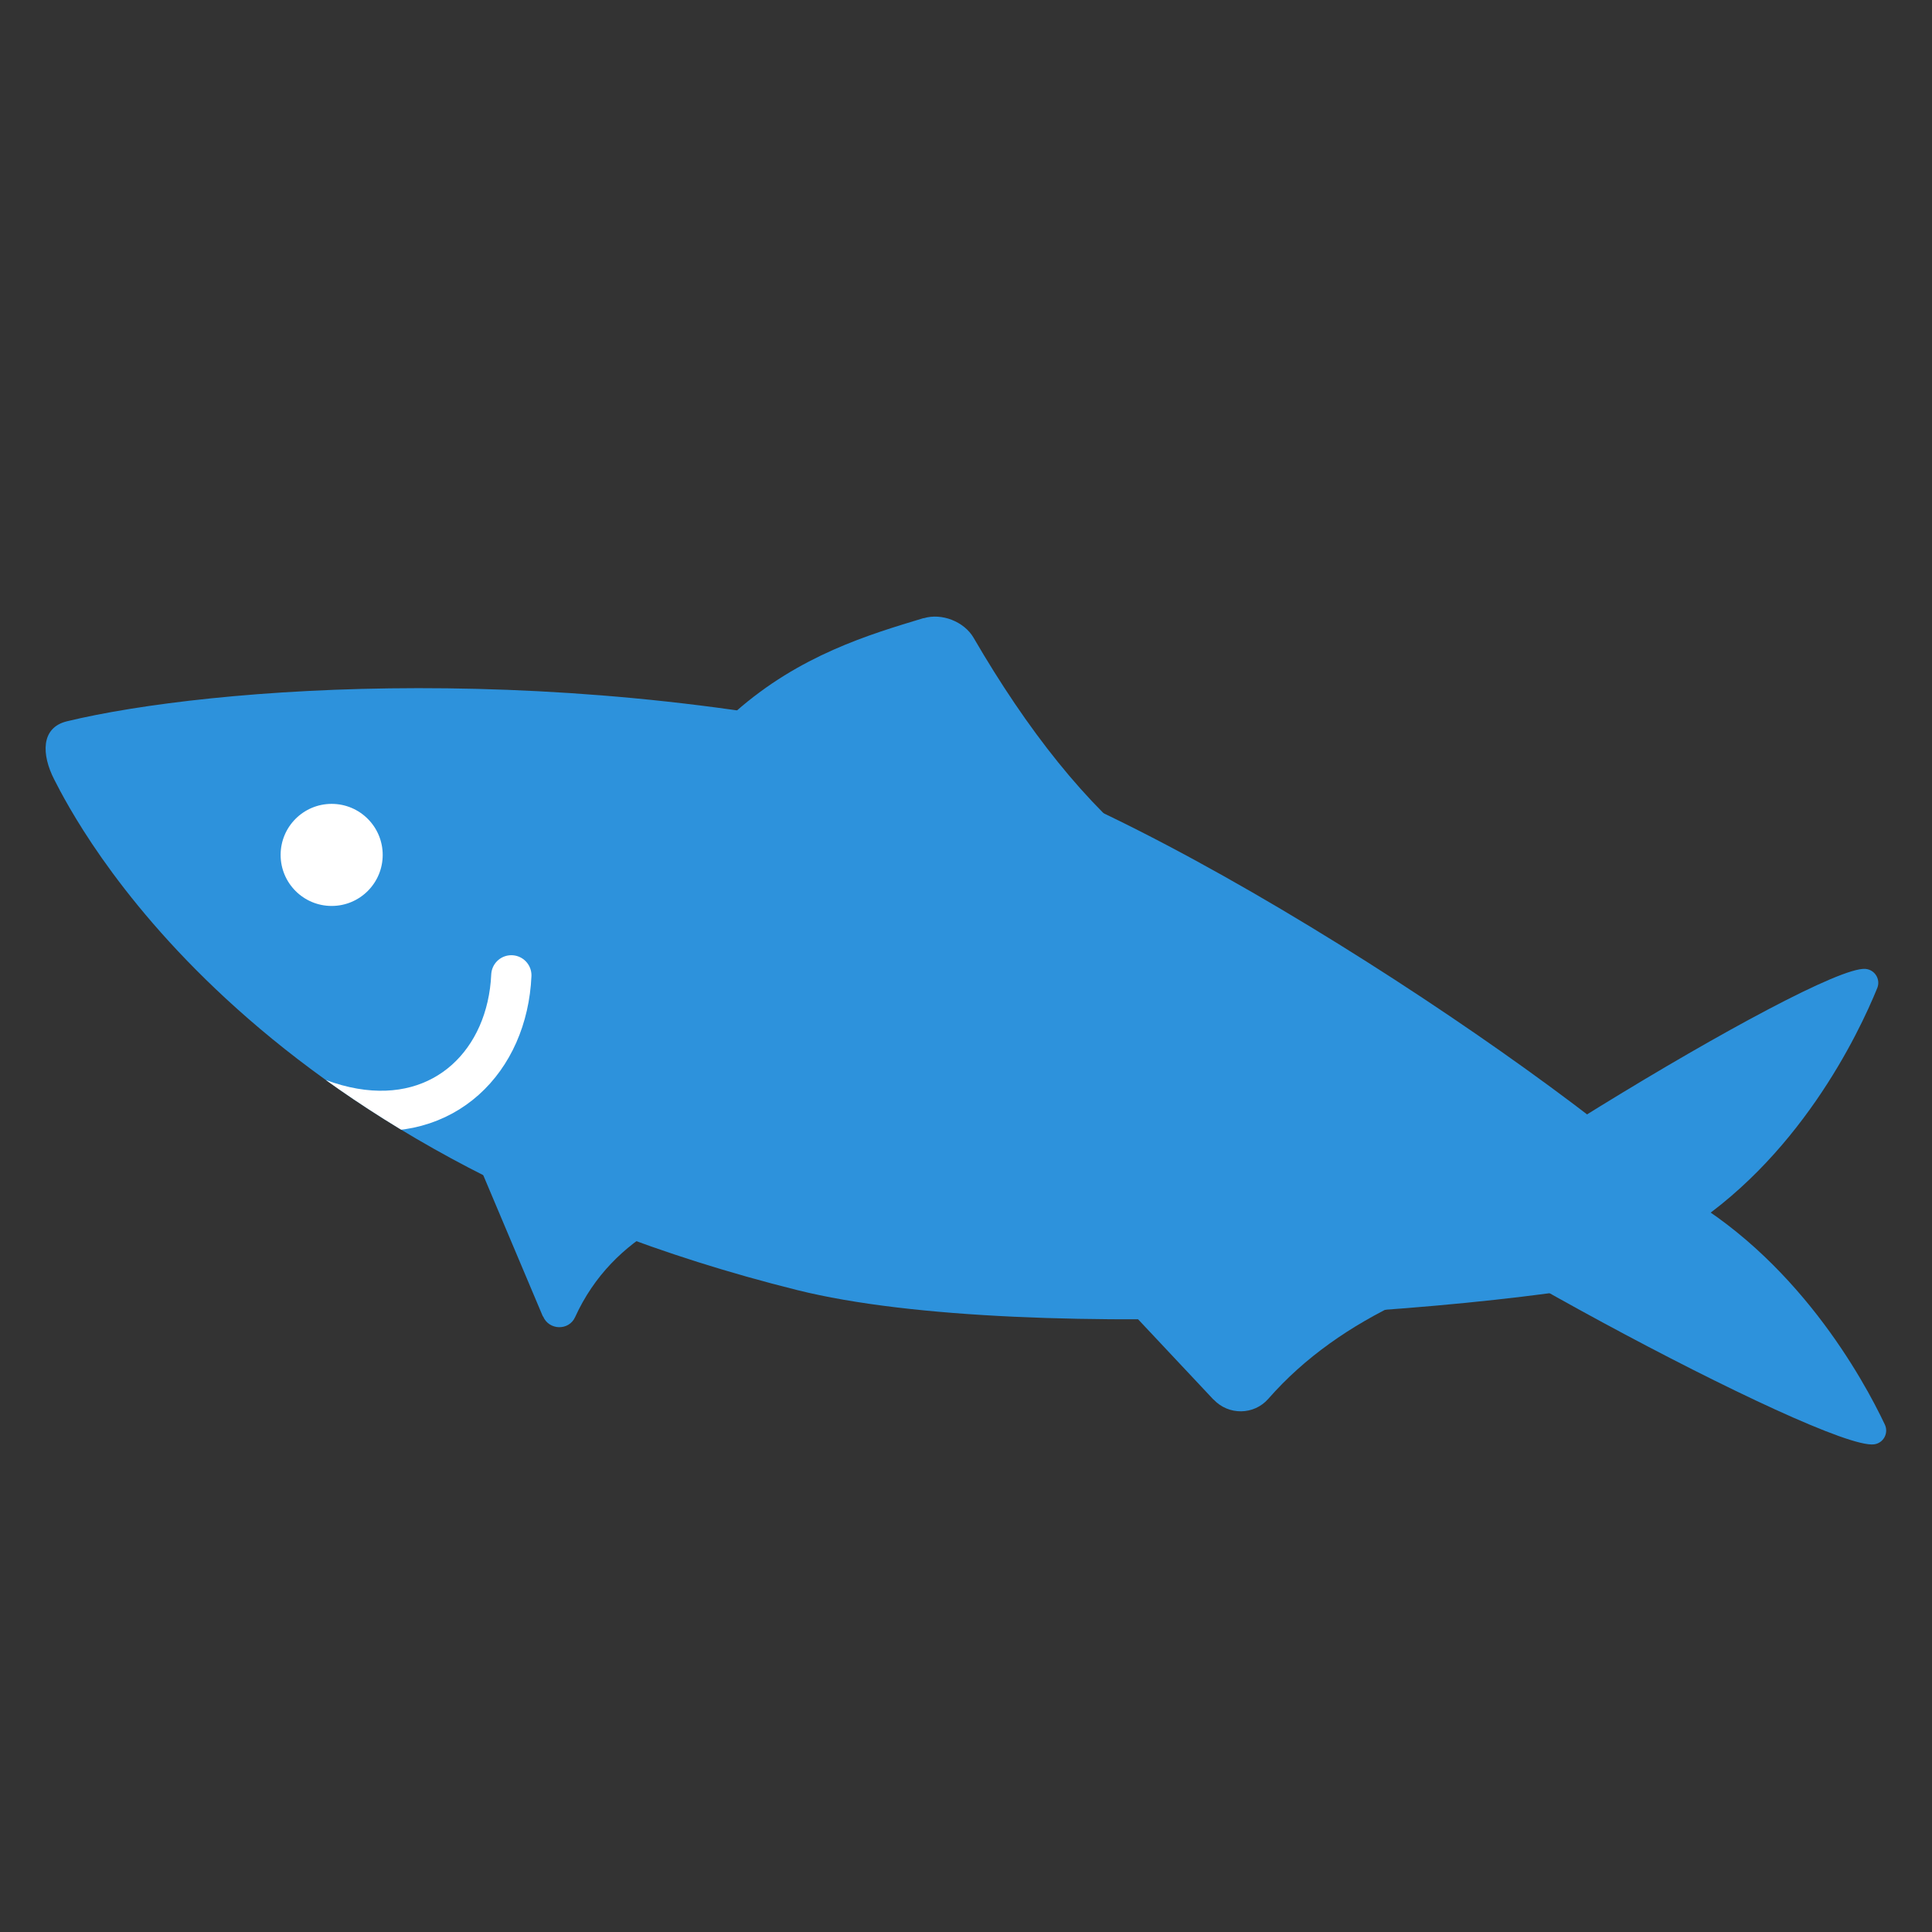<?xml version="1.0" encoding="UTF-8"?><svg id="_レイヤー_1" xmlns="http://www.w3.org/2000/svg" xmlns:xlink="http://www.w3.org/1999/xlink" viewBox="0 0 120 120"><rect x="0" y="0" width="120" height="120" fill="#333333" stroke="none"/><defs><style>.cls-1,.cls-2{fill:none;}.cls-3{fill:#2d92dc;}.cls-4{fill:#fff;}.cls-2{stroke:#fff;stroke-linecap:round;stroke-linejoin:round;stroke-width:2.5px;}.cls-5{clip-path:url(#clippath);}</style><clipPath id="clippath"><path class="cls-1" d="M58.27,46.55c13.96,3.48,41.23,22.09,47.46,28.81,1.03,1.11.55,2.89-.89,3.33-8.69,2.66-41,5.01-55.32,1.44C15.14,71.56,4.73,51.08,3.36,48.4c-.77-1.51-.85-3.2.8-3.6,8.81-2.13,31.29-3.94,54.11,1.75Z"/></clipPath></defs><path class="cls-3" d="M83.95,72.14c-.25-.53.08-1.15.66-1.23,3.05-.42,11.76-1.12,19.36,3,7.6,4.11,11.78,11.78,13.1,14.57.25.53-.08,1.15-.66,1.23-3.05.42-31.15-14.78-32.47-17.56Z"/><path class="cls-3" d="M115.87,60.18c.58.05.95.65.73,1.19-1.16,2.85-4.91,10.74-12.28,15.27-7.36,4.53-16.09,4.31-19.17,4.07-.58-.05-.95-.65-.73-1.19,1.16-2.85,28.37-19.58,31.44-19.34Z"/><path class="cls-3" d="M75.38,86.94l-4.76-5.07,16.51-1.06c-3.25,1.53-6.09,3.49-8.35,6.07-.89,1.02-2.47,1.04-3.4.05Z"/><path class="cls-3" d="M33.72,81.77l-4.95-11.73,18.85,3.85c-4.45.78-9.53,2.72-11.9,7.92-.39.86-1.63.82-1.99-.05Z"/><path class="cls-3" d="M58.27,46.55c13.96,3.48,41.23,22.09,47.46,28.81,1.03,1.11.55,2.89-.89,3.33-8.69,2.66-41,5.01-55.32,1.44C15.14,71.56,4.73,51.08,3.36,48.4c-.77-1.51-.85-3.2.8-3.6,8.81-2.13,31.29-3.94,54.11,1.75Z"/><path class="cls-3" d="M57.37,38.39c-3.38,1.02-7.7,2.3-11.69,5.82l25.78,8.89c-3.97-3.07-7.66-7.76-10.99-13.49-.59-1.01-1.99-1.55-3.1-1.21Z"/><path class="cls-1" d="M58.27,46.55c13.96,3.48,41.23,22.09,47.46,28.81,1.03,1.11.55,2.89-.89,3.33-8.69,2.66-41,5.01-55.32,1.44-11.2-2.79-19.85-6.85-26.48-11.14C9.32,60.11,4.29,50.21,3.36,48.4c-.77-1.51-.85-3.2.8-3.6,8.81-2.13,31.29-3.94,54.11,1.75Z"/><circle class="cls-4" cx="20.6" cy="53.1" r="3.17"/><g class="cls-5"><path class="cls-2" d="M31.76,60.58c-.48,10.6-15.52,15.8-30.28-13.05"/></g></svg>